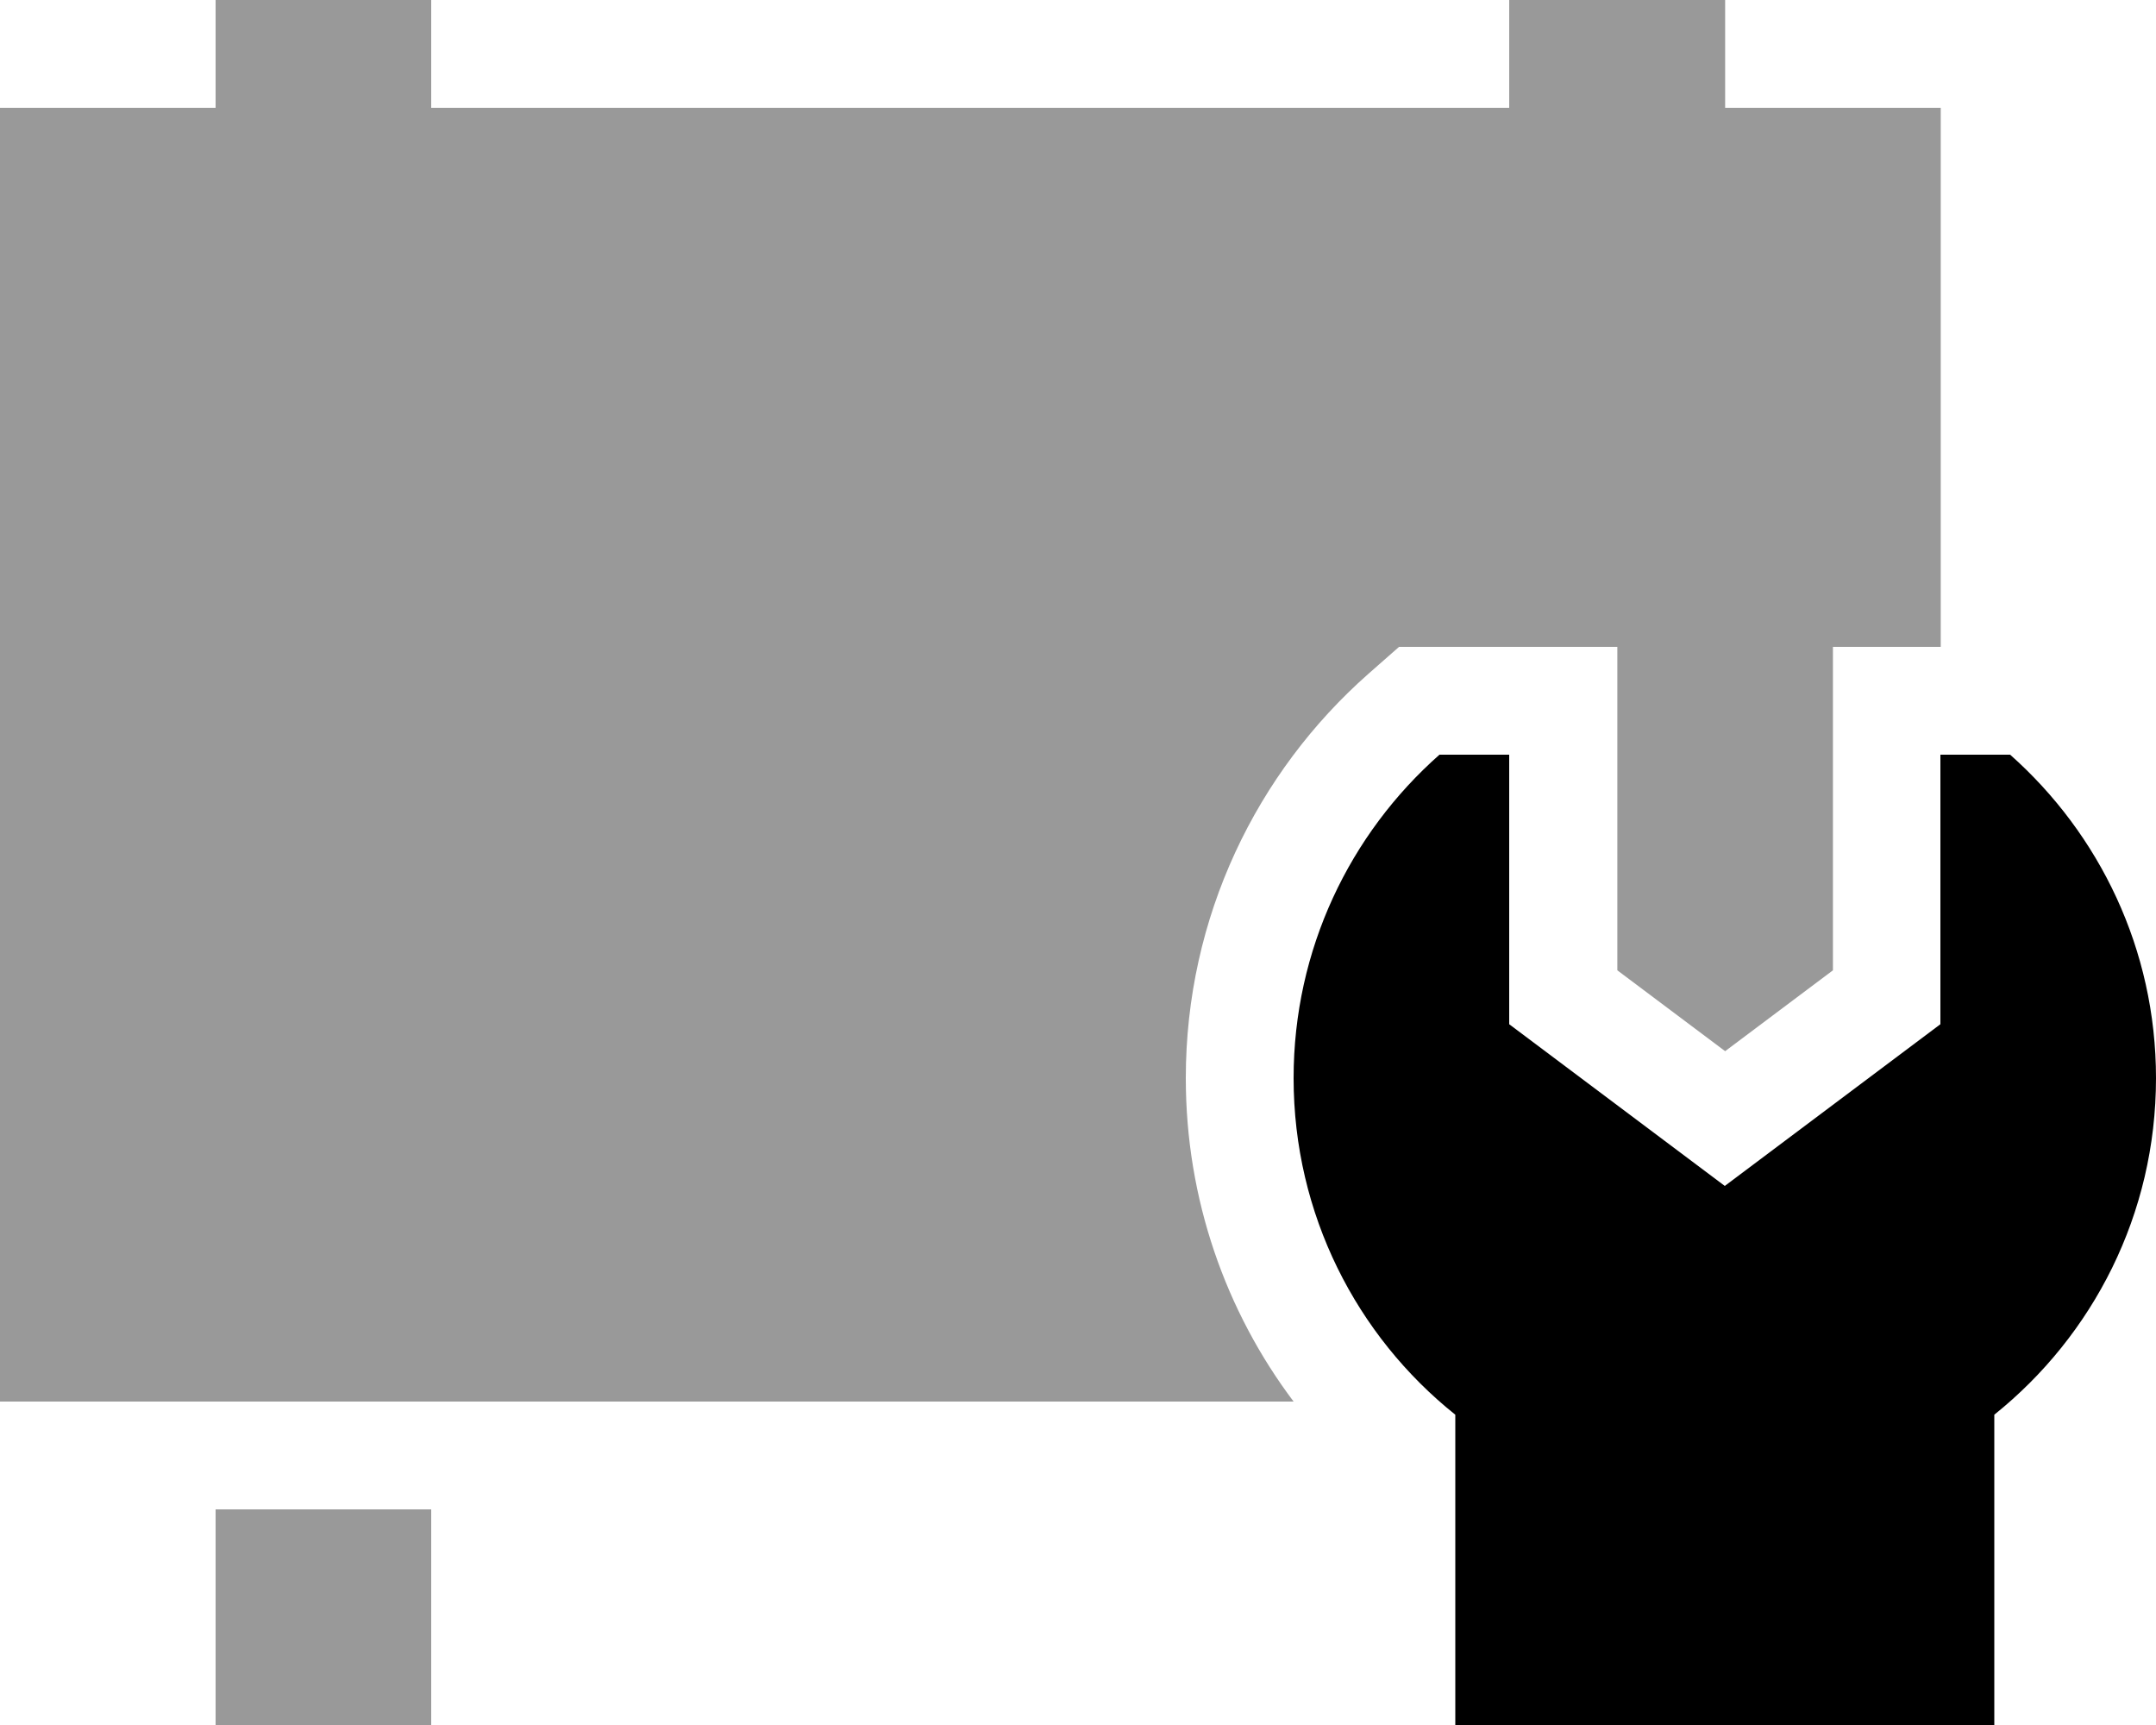 <svg xmlns="http://www.w3.org/2000/svg" viewBox="0 0 640 512"><!--! Font Awesome Pro 6.6.0 by @fontawesome - https://fontawesome.com License - https://fontawesome.com/license (Commercial License) Copyright 2024 Fonticons, Inc. --><defs><style>.fa-secondary{opacity:.4}</style></defs><path class="fa-secondary" d="M0 32L0 416l384 0c-20.1-26.7-32-60-32-96c0-47.8 21-90.7 54.2-120l9.1-8 12.1 0 20.7 0 32 0 0 32 0 64 32 24 32-24 0-64 0-32 32 0 0-160-64 0 0-32L448 0l0 32L128 32l0-32L64 0l0 32L0 32zM64 448l0 64 64 0 0-64-64 0z"/><path class="fa-primary" d="M448 224l-20.7 0c-26.6 23.5-43.3 57.8-43.3 96c0 40.4 18.7 76.5 48 99.9l0 92.1 160 0 0-92.1c29.3-23.5 48-59.5 48-99.9c0-38.2-16.8-72.5-43.3-96L576 224l0 80-64 48-64-48 0-80z"/></svg>